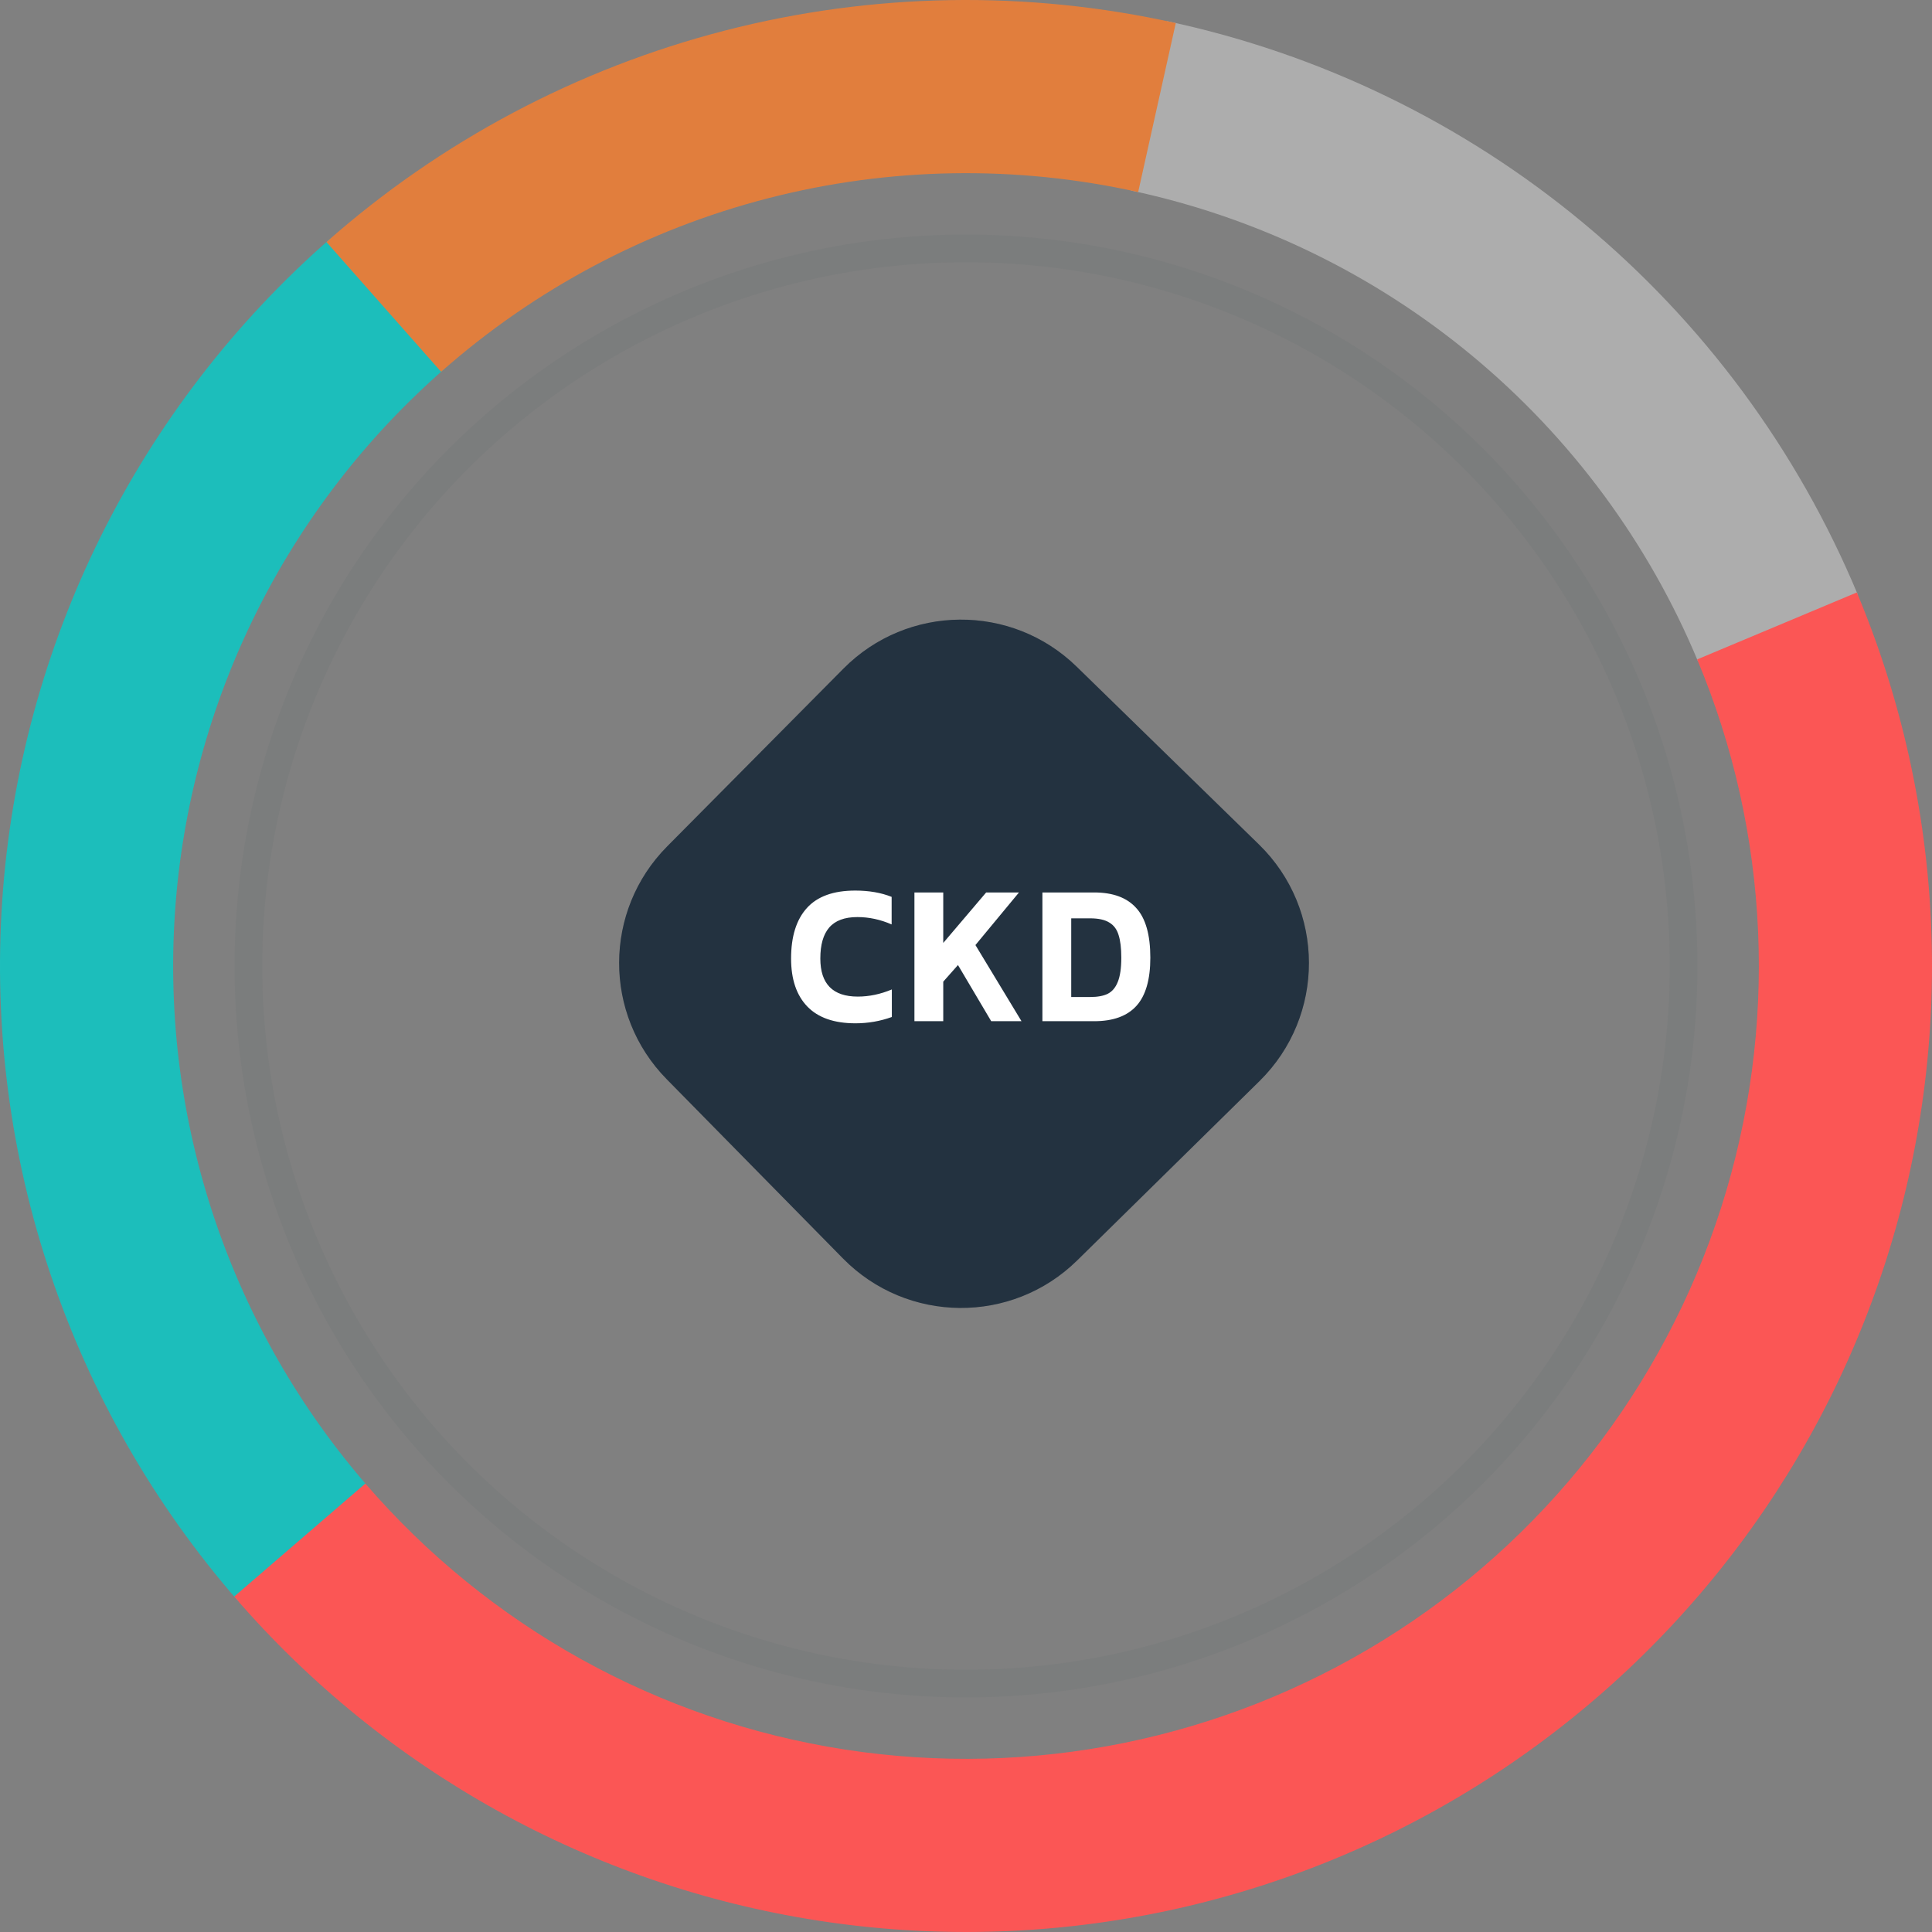 <svg width="280" height="280" viewBox="0 0 280 280" fill="none" xmlns="http://www.w3.org/2000/svg">
<rect x="0" y="0" width="280" height="280" fill="#808080" stroke="none"/>
<path d="M34.512 232.044C10.1 204.067 -2.198 167.538 0.323 130.494C2.844 93.449 19.978 58.923 47.955 34.512L64.455 53.421C41.492 73.457 27.43 101.794 25.36 132.198C23.291 162.602 33.385 192.583 53.421 215.545L34.512 232.044Z" fill="#1CBEBB"/>
<path d="M169.148 3.068C191.314 7.786 212.005 17.816 229.44 32.295C246.876 46.773 260.536 65.269 269.247 86.192L246.079 95.837C238.93 78.665 227.718 63.484 213.408 51.601C199.098 39.718 182.116 31.486 163.923 27.613L169.148 3.068Z" fill="#DCDCDC" fill-opacity="0.49"/>
<path d="M47.311 35.077C63.869 20.45 83.654 9.949 105.047 4.433C126.441 -1.083 148.837 -1.457 170.403 3.341L164.953 27.837C147.253 23.9 128.872 24.207 111.313 28.734C93.754 33.261 77.516 41.88 63.926 53.885L47.311 35.077Z" fill="#E17E3D"/>
<path d="M269.109 85.862C281.999 116.603 283.498 150.935 273.335 182.682C263.172 214.43 242.015 241.509 213.669 259.05C185.323 276.591 151.648 283.442 118.702 278.37C85.755 273.299 55.699 256.639 33.94 231.386L52.952 215.005C70.81 235.731 95.479 249.405 122.519 253.567C149.56 257.729 177.199 252.107 200.464 237.71C223.729 223.314 241.093 201.088 249.434 175.031C257.776 148.975 256.546 120.797 245.966 95.566L269.109 85.862Z" fill="#FB5655"/>
<circle cx="140" cy="140" r="104" stroke="#0B4948" stroke-opacity="0.04" stroke-width="4"/>
<path d="M96.687 122.672L122.24 96.902C131.518 87.545 146.606 87.419 156.04 96.621L182.46 122.391C192.088 131.782 192.12 147.251 182.532 156.682L156.113 182.668C146.662 191.964 131.465 191.837 122.17 182.385L96.616 156.398C87.406 147.031 87.437 132 96.687 122.672Z" fill="#2C3E50"/>
<path d="M96.687 122.672L122.24 96.902C131.518 87.545 146.606 87.419 156.04 96.621L182.46 122.391C192.088 131.782 192.12 147.251 182.532 156.682L156.113 182.668C146.662 191.964 131.465 191.837 122.17 182.385L96.616 156.398C87.406 147.031 87.437 132 96.687 122.672Z" fill="black" fill-opacity="0.2"/>
<path d="M129.253 147.39C127.566 148 125.808 148.305 123.979 148.305C120.89 148.305 118.562 147.492 116.997 145.866C115.432 144.24 114.65 141.923 114.65 138.915C114.65 135.724 115.412 133.285 116.937 131.598C118.461 129.911 120.798 129.068 123.948 129.068C125.94 129.068 127.698 129.373 129.223 129.982V133.976C127.597 133.265 125.94 132.909 124.253 132.909C122.404 132.909 121.042 133.417 120.168 134.433C119.314 135.429 118.888 136.923 118.888 138.915C118.888 142.594 120.697 144.433 124.314 144.433C125.961 144.433 127.607 144.088 129.253 143.397V147.39ZM136.703 142.269V148H132.526V129.342H136.703V136.659L142.922 129.342H147.678L141.367 136.964L148.044 148H143.654L138.837 139.86L136.703 142.269ZM164.702 145.774C163.36 147.258 161.318 148 158.574 148H151.074V129.342H158.574C161.297 129.342 163.33 130.094 164.671 131.598C166.033 133.082 166.714 135.48 166.714 138.793C166.714 141.964 166.043 144.291 164.702 145.774ZM160.769 133.702C160.119 133.295 159.194 133.092 157.995 133.092H155.251V144.494H157.995C159.052 144.494 159.895 144.342 160.525 144.037C161.175 143.712 161.663 143.142 161.988 142.329C162.334 141.496 162.507 140.317 162.507 138.793C162.507 137.411 162.375 136.313 162.11 135.5C161.866 134.687 161.419 134.088 160.769 133.702Z" fill="white"/>
</svg>
